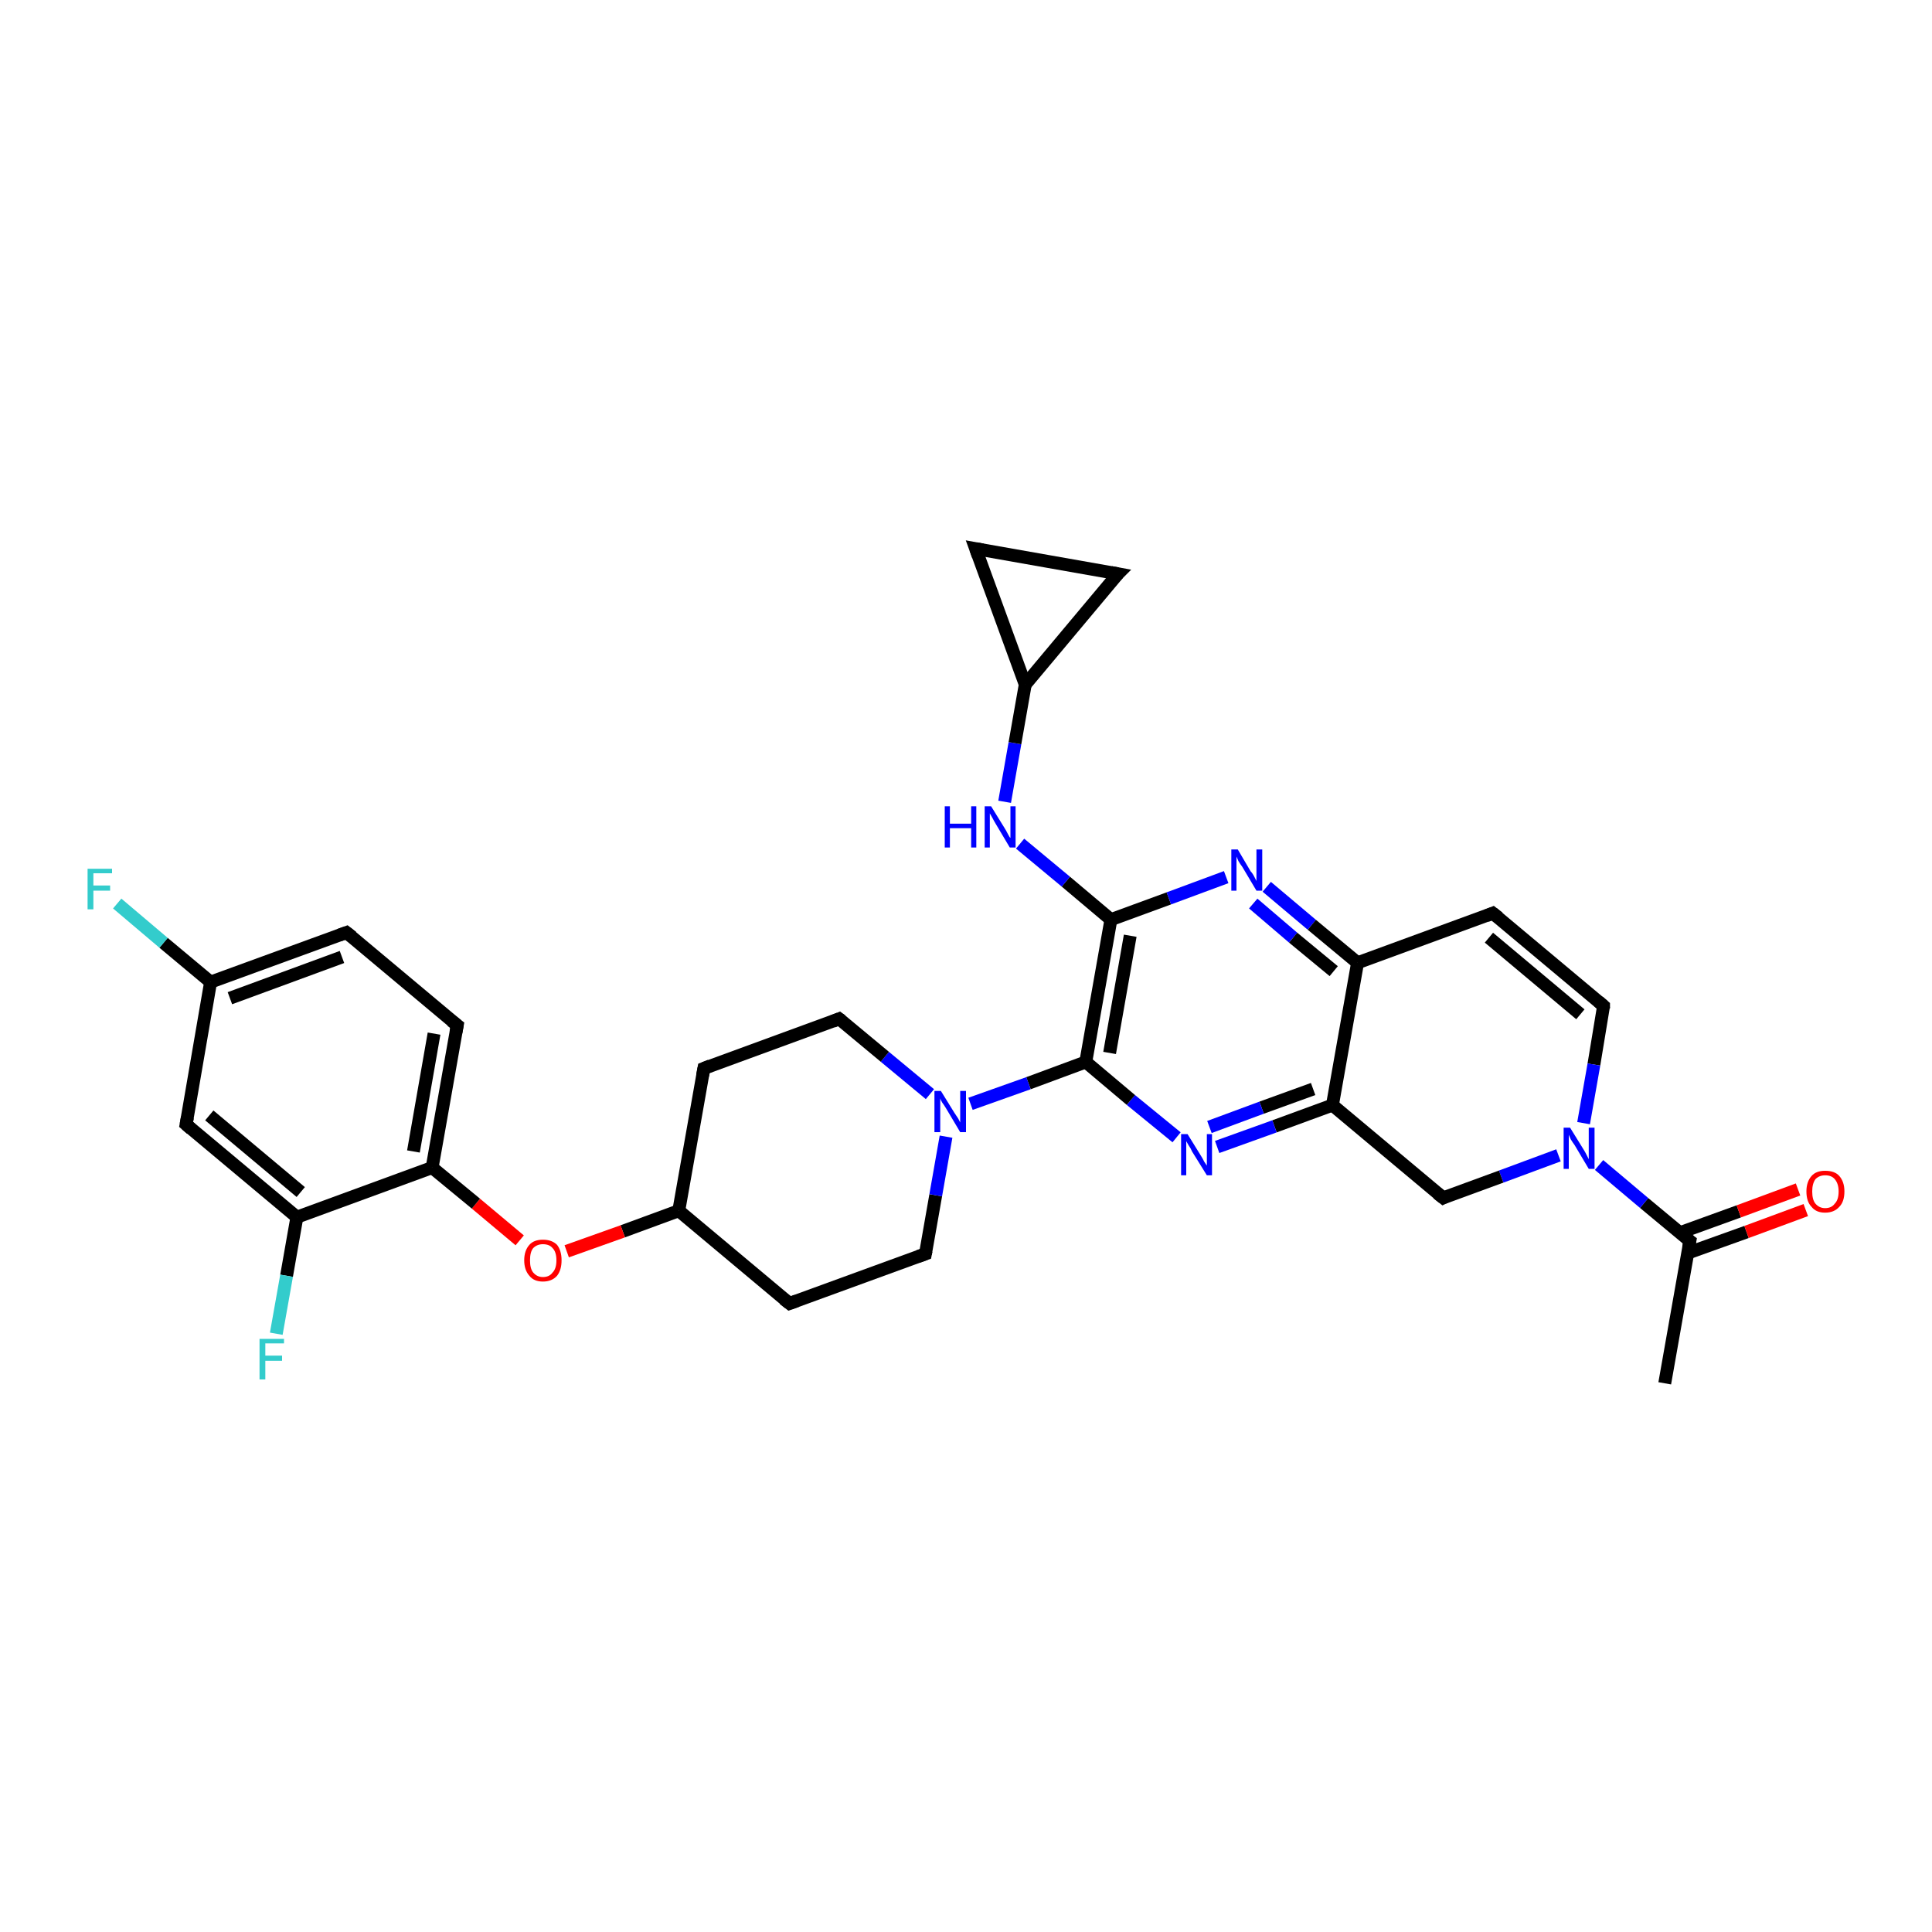 <?xml version='1.0' encoding='iso-8859-1'?>
<svg version='1.1' baseProfile='full'
              xmlns='http://www.w3.org/2000/svg'
                      xmlns:rdkit='http://www.rdkit.org/xml'
                      xmlns:xlink='http://www.w3.org/1999/xlink'
                  xml:space='preserve'
width='300px' height='300px' viewBox='0 0 300 300'>
<!-- END OF HEADER -->
<rect style='opacity:1.0;fill:#FFFFFF;stroke:none' width='300.0' height='300.0' x='0.0' y='0.0'> </rect>
<path class='bond-0 atom-0 atom-1' d='M 258.5,214.8 L 262.4,192.7' style='fill:none;fill-rule:evenodd;stroke:#000000;stroke-width:2.0px;stroke-linecap:butt;stroke-linejoin:miter;stroke-opacity:1' />
<path class='bond-1 atom-1 atom-2' d='M 262.0,194.6 L 271.2,191.3' style='fill:none;fill-rule:evenodd;stroke:#000000;stroke-width:2.0px;stroke-linecap:butt;stroke-linejoin:miter;stroke-opacity:1' />
<path class='bond-1 atom-1 atom-2' d='M 271.2,191.3 L 280.4,187.9' style='fill:none;fill-rule:evenodd;stroke:#FF0000;stroke-width:2.0px;stroke-linecap:butt;stroke-linejoin:miter;stroke-opacity:1' />
<path class='bond-1 atom-1 atom-2' d='M 260.9,191.4 L 270.0,188.1' style='fill:none;fill-rule:evenodd;stroke:#000000;stroke-width:2.0px;stroke-linecap:butt;stroke-linejoin:miter;stroke-opacity:1' />
<path class='bond-1 atom-1 atom-2' d='M 270.0,188.1 L 279.2,184.7' style='fill:none;fill-rule:evenodd;stroke:#FF0000;stroke-width:2.0px;stroke-linecap:butt;stroke-linejoin:miter;stroke-opacity:1' />
<path class='bond-2 atom-1 atom-3' d='M 262.4,192.7 L 255.3,186.8' style='fill:none;fill-rule:evenodd;stroke:#000000;stroke-width:2.0px;stroke-linecap:butt;stroke-linejoin:miter;stroke-opacity:1' />
<path class='bond-2 atom-1 atom-3' d='M 255.3,186.8 L 248.3,180.9' style='fill:none;fill-rule:evenodd;stroke:#0000FF;stroke-width:2.0px;stroke-linecap:butt;stroke-linejoin:miter;stroke-opacity:1' />
<path class='bond-3 atom-3 atom-4' d='M 242.0,179.4 L 233.1,182.7' style='fill:none;fill-rule:evenodd;stroke:#0000FF;stroke-width:2.0px;stroke-linecap:butt;stroke-linejoin:miter;stroke-opacity:1' />
<path class='bond-3 atom-3 atom-4' d='M 233.1,182.7 L 224.1,186.0' style='fill:none;fill-rule:evenodd;stroke:#000000;stroke-width:2.0px;stroke-linecap:butt;stroke-linejoin:miter;stroke-opacity:1' />
<path class='bond-4 atom-4 atom-5' d='M 224.1,186.0 L 206.9,171.6' style='fill:none;fill-rule:evenodd;stroke:#000000;stroke-width:2.0px;stroke-linecap:butt;stroke-linejoin:miter;stroke-opacity:1' />
<path class='bond-5 atom-5 atom-6' d='M 206.9,171.6 L 197.9,174.9' style='fill:none;fill-rule:evenodd;stroke:#000000;stroke-width:2.0px;stroke-linecap:butt;stroke-linejoin:miter;stroke-opacity:1' />
<path class='bond-5 atom-5 atom-6' d='M 197.9,174.9 L 189.0,178.1' style='fill:none;fill-rule:evenodd;stroke:#0000FF;stroke-width:2.0px;stroke-linecap:butt;stroke-linejoin:miter;stroke-opacity:1' />
<path class='bond-5 atom-5 atom-6' d='M 203.9,169.1 L 195.9,172.0' style='fill:none;fill-rule:evenodd;stroke:#000000;stroke-width:2.0px;stroke-linecap:butt;stroke-linejoin:miter;stroke-opacity:1' />
<path class='bond-5 atom-5 atom-6' d='M 195.9,172.0 L 187.8,175.0' style='fill:none;fill-rule:evenodd;stroke:#0000FF;stroke-width:2.0px;stroke-linecap:butt;stroke-linejoin:miter;stroke-opacity:1' />
<path class='bond-6 atom-6 atom-7' d='M 182.7,176.6 L 175.6,170.8' style='fill:none;fill-rule:evenodd;stroke:#0000FF;stroke-width:2.0px;stroke-linecap:butt;stroke-linejoin:miter;stroke-opacity:1' />
<path class='bond-6 atom-6 atom-7' d='M 175.6,170.8 L 168.6,164.9' style='fill:none;fill-rule:evenodd;stroke:#000000;stroke-width:2.0px;stroke-linecap:butt;stroke-linejoin:miter;stroke-opacity:1' />
<path class='bond-7 atom-7 atom-8' d='M 168.6,164.9 L 159.7,168.2' style='fill:none;fill-rule:evenodd;stroke:#000000;stroke-width:2.0px;stroke-linecap:butt;stroke-linejoin:miter;stroke-opacity:1' />
<path class='bond-7 atom-7 atom-8' d='M 159.7,168.2 L 150.7,171.4' style='fill:none;fill-rule:evenodd;stroke:#0000FF;stroke-width:2.0px;stroke-linecap:butt;stroke-linejoin:miter;stroke-opacity:1' />
<path class='bond-8 atom-8 atom-9' d='M 144.4,169.9 L 137.4,164.1' style='fill:none;fill-rule:evenodd;stroke:#0000FF;stroke-width:2.0px;stroke-linecap:butt;stroke-linejoin:miter;stroke-opacity:1' />
<path class='bond-8 atom-8 atom-9' d='M 137.4,164.1 L 130.3,158.2' style='fill:none;fill-rule:evenodd;stroke:#000000;stroke-width:2.0px;stroke-linecap:butt;stroke-linejoin:miter;stroke-opacity:1' />
<path class='bond-9 atom-9 atom-10' d='M 130.3,158.2 L 109.3,165.9' style='fill:none;fill-rule:evenodd;stroke:#000000;stroke-width:2.0px;stroke-linecap:butt;stroke-linejoin:miter;stroke-opacity:1' />
<path class='bond-10 atom-10 atom-11' d='M 109.3,165.9 L 105.4,188.0' style='fill:none;fill-rule:evenodd;stroke:#000000;stroke-width:2.0px;stroke-linecap:butt;stroke-linejoin:miter;stroke-opacity:1' />
<path class='bond-11 atom-11 atom-12' d='M 105.4,188.0 L 122.6,202.4' style='fill:none;fill-rule:evenodd;stroke:#000000;stroke-width:2.0px;stroke-linecap:butt;stroke-linejoin:miter;stroke-opacity:1' />
<path class='bond-12 atom-12 atom-13' d='M 122.6,202.4 L 143.7,194.7' style='fill:none;fill-rule:evenodd;stroke:#000000;stroke-width:2.0px;stroke-linecap:butt;stroke-linejoin:miter;stroke-opacity:1' />
<path class='bond-13 atom-11 atom-14' d='M 105.4,188.0 L 96.7,191.2' style='fill:none;fill-rule:evenodd;stroke:#000000;stroke-width:2.0px;stroke-linecap:butt;stroke-linejoin:miter;stroke-opacity:1' />
<path class='bond-13 atom-11 atom-14' d='M 96.7,191.2 L 88.0,194.3' style='fill:none;fill-rule:evenodd;stroke:#FF0000;stroke-width:2.0px;stroke-linecap:butt;stroke-linejoin:miter;stroke-opacity:1' />
<path class='bond-14 atom-14 atom-15' d='M 80.7,192.6 L 73.9,186.9' style='fill:none;fill-rule:evenodd;stroke:#FF0000;stroke-width:2.0px;stroke-linecap:butt;stroke-linejoin:miter;stroke-opacity:1' />
<path class='bond-14 atom-14 atom-15' d='M 73.9,186.9 L 67.1,181.3' style='fill:none;fill-rule:evenodd;stroke:#000000;stroke-width:2.0px;stroke-linecap:butt;stroke-linejoin:miter;stroke-opacity:1' />
<path class='bond-15 atom-15 atom-16' d='M 67.1,181.3 L 71.0,159.2' style='fill:none;fill-rule:evenodd;stroke:#000000;stroke-width:2.0px;stroke-linecap:butt;stroke-linejoin:miter;stroke-opacity:1' />
<path class='bond-15 atom-15 atom-16' d='M 64.2,178.8 L 67.4,160.5' style='fill:none;fill-rule:evenodd;stroke:#000000;stroke-width:2.0px;stroke-linecap:butt;stroke-linejoin:miter;stroke-opacity:1' />
<path class='bond-16 atom-16 atom-17' d='M 71.0,159.2 L 53.8,144.8' style='fill:none;fill-rule:evenodd;stroke:#000000;stroke-width:2.0px;stroke-linecap:butt;stroke-linejoin:miter;stroke-opacity:1' />
<path class='bond-17 atom-17 atom-18' d='M 53.8,144.8 L 32.7,152.5' style='fill:none;fill-rule:evenodd;stroke:#000000;stroke-width:2.0px;stroke-linecap:butt;stroke-linejoin:miter;stroke-opacity:1' />
<path class='bond-17 atom-17 atom-18' d='M 53.1,148.6 L 35.7,155.0' style='fill:none;fill-rule:evenodd;stroke:#000000;stroke-width:2.0px;stroke-linecap:butt;stroke-linejoin:miter;stroke-opacity:1' />
<path class='bond-18 atom-18 atom-19' d='M 32.7,152.5 L 25.4,146.4' style='fill:none;fill-rule:evenodd;stroke:#000000;stroke-width:2.0px;stroke-linecap:butt;stroke-linejoin:miter;stroke-opacity:1' />
<path class='bond-18 atom-18 atom-19' d='M 25.4,146.4 L 18.2,140.3' style='fill:none;fill-rule:evenodd;stroke:#33CCCC;stroke-width:2.0px;stroke-linecap:butt;stroke-linejoin:miter;stroke-opacity:1' />
<path class='bond-19 atom-18 atom-20' d='M 32.7,152.5 L 28.9,174.6' style='fill:none;fill-rule:evenodd;stroke:#000000;stroke-width:2.0px;stroke-linecap:butt;stroke-linejoin:miter;stroke-opacity:1' />
<path class='bond-20 atom-20 atom-21' d='M 28.9,174.6 L 46.1,189.0' style='fill:none;fill-rule:evenodd;stroke:#000000;stroke-width:2.0px;stroke-linecap:butt;stroke-linejoin:miter;stroke-opacity:1' />
<path class='bond-20 atom-20 atom-21' d='M 32.5,173.2 L 46.7,185.1' style='fill:none;fill-rule:evenodd;stroke:#000000;stroke-width:2.0px;stroke-linecap:butt;stroke-linejoin:miter;stroke-opacity:1' />
<path class='bond-21 atom-21 atom-22' d='M 46.1,189.0 L 44.5,198.1' style='fill:none;fill-rule:evenodd;stroke:#000000;stroke-width:2.0px;stroke-linecap:butt;stroke-linejoin:miter;stroke-opacity:1' />
<path class='bond-21 atom-21 atom-22' d='M 44.5,198.1 L 42.9,207.1' style='fill:none;fill-rule:evenodd;stroke:#33CCCC;stroke-width:2.0px;stroke-linecap:butt;stroke-linejoin:miter;stroke-opacity:1' />
<path class='bond-22 atom-7 atom-23' d='M 168.6,164.9 L 172.5,142.8' style='fill:none;fill-rule:evenodd;stroke:#000000;stroke-width:2.0px;stroke-linecap:butt;stroke-linejoin:miter;stroke-opacity:1' />
<path class='bond-22 atom-7 atom-23' d='M 172.3,163.5 L 175.5,145.3' style='fill:none;fill-rule:evenodd;stroke:#000000;stroke-width:2.0px;stroke-linecap:butt;stroke-linejoin:miter;stroke-opacity:1' />
<path class='bond-23 atom-23 atom-24' d='M 172.5,142.8 L 165.5,136.9' style='fill:none;fill-rule:evenodd;stroke:#000000;stroke-width:2.0px;stroke-linecap:butt;stroke-linejoin:miter;stroke-opacity:1' />
<path class='bond-23 atom-23 atom-24' d='M 165.5,136.9 L 158.4,131.0' style='fill:none;fill-rule:evenodd;stroke:#0000FF;stroke-width:2.0px;stroke-linecap:butt;stroke-linejoin:miter;stroke-opacity:1' />
<path class='bond-24 atom-24 atom-25' d='M 156.0,124.5 L 157.6,115.4' style='fill:none;fill-rule:evenodd;stroke:#0000FF;stroke-width:2.0px;stroke-linecap:butt;stroke-linejoin:miter;stroke-opacity:1' />
<path class='bond-24 atom-24 atom-25' d='M 157.6,115.4 L 159.2,106.3' style='fill:none;fill-rule:evenodd;stroke:#000000;stroke-width:2.0px;stroke-linecap:butt;stroke-linejoin:miter;stroke-opacity:1' />
<path class='bond-25 atom-25 atom-26' d='M 159.2,106.3 L 151.5,85.2' style='fill:none;fill-rule:evenodd;stroke:#000000;stroke-width:2.0px;stroke-linecap:butt;stroke-linejoin:miter;stroke-opacity:1' />
<path class='bond-26 atom-26 atom-27' d='M 151.5,85.2 L 173.6,89.1' style='fill:none;fill-rule:evenodd;stroke:#000000;stroke-width:2.0px;stroke-linecap:butt;stroke-linejoin:miter;stroke-opacity:1' />
<path class='bond-27 atom-23 atom-28' d='M 172.5,142.8 L 181.5,139.5' style='fill:none;fill-rule:evenodd;stroke:#000000;stroke-width:2.0px;stroke-linecap:butt;stroke-linejoin:miter;stroke-opacity:1' />
<path class='bond-27 atom-23 atom-28' d='M 181.5,139.5 L 190.4,136.2' style='fill:none;fill-rule:evenodd;stroke:#0000FF;stroke-width:2.0px;stroke-linecap:butt;stroke-linejoin:miter;stroke-opacity:1' />
<path class='bond-28 atom-28 atom-29' d='M 196.7,137.7 L 203.7,143.6' style='fill:none;fill-rule:evenodd;stroke:#0000FF;stroke-width:2.0px;stroke-linecap:butt;stroke-linejoin:miter;stroke-opacity:1' />
<path class='bond-28 atom-28 atom-29' d='M 203.7,143.6 L 210.8,149.5' style='fill:none;fill-rule:evenodd;stroke:#000000;stroke-width:2.0px;stroke-linecap:butt;stroke-linejoin:miter;stroke-opacity:1' />
<path class='bond-28 atom-28 atom-29' d='M 194.6,140.3 L 200.8,145.6' style='fill:none;fill-rule:evenodd;stroke:#0000FF;stroke-width:2.0px;stroke-linecap:butt;stroke-linejoin:miter;stroke-opacity:1' />
<path class='bond-28 atom-28 atom-29' d='M 200.8,145.6 L 207.1,150.8' style='fill:none;fill-rule:evenodd;stroke:#000000;stroke-width:2.0px;stroke-linecap:butt;stroke-linejoin:miter;stroke-opacity:1' />
<path class='bond-29 atom-29 atom-30' d='M 210.8,149.5 L 231.8,141.8' style='fill:none;fill-rule:evenodd;stroke:#000000;stroke-width:2.0px;stroke-linecap:butt;stroke-linejoin:miter;stroke-opacity:1' />
<path class='bond-30 atom-30 atom-31' d='M 231.8,141.8 L 249.0,156.2' style='fill:none;fill-rule:evenodd;stroke:#000000;stroke-width:2.0px;stroke-linecap:butt;stroke-linejoin:miter;stroke-opacity:1' />
<path class='bond-30 atom-30 atom-31' d='M 231.2,145.6 L 245.4,157.5' style='fill:none;fill-rule:evenodd;stroke:#000000;stroke-width:2.0px;stroke-linecap:butt;stroke-linejoin:miter;stroke-opacity:1' />
<path class='bond-31 atom-31 atom-3' d='M 249.0,156.2 L 247.5,165.3' style='fill:none;fill-rule:evenodd;stroke:#000000;stroke-width:2.0px;stroke-linecap:butt;stroke-linejoin:miter;stroke-opacity:1' />
<path class='bond-31 atom-31 atom-3' d='M 247.5,165.3 L 245.9,174.4' style='fill:none;fill-rule:evenodd;stroke:#0000FF;stroke-width:2.0px;stroke-linecap:butt;stroke-linejoin:miter;stroke-opacity:1' />
<path class='bond-32 atom-29 atom-5' d='M 210.8,149.5 L 206.9,171.6' style='fill:none;fill-rule:evenodd;stroke:#000000;stroke-width:2.0px;stroke-linecap:butt;stroke-linejoin:miter;stroke-opacity:1' />
<path class='bond-33 atom-13 atom-8' d='M 143.7,194.7 L 145.3,185.6' style='fill:none;fill-rule:evenodd;stroke:#000000;stroke-width:2.0px;stroke-linecap:butt;stroke-linejoin:miter;stroke-opacity:1' />
<path class='bond-33 atom-13 atom-8' d='M 145.3,185.6 L 146.9,176.5' style='fill:none;fill-rule:evenodd;stroke:#0000FF;stroke-width:2.0px;stroke-linecap:butt;stroke-linejoin:miter;stroke-opacity:1' />
<path class='bond-34 atom-21 atom-15' d='M 46.1,189.0 L 67.1,181.3' style='fill:none;fill-rule:evenodd;stroke:#000000;stroke-width:2.0px;stroke-linecap:butt;stroke-linejoin:miter;stroke-opacity:1' />
<path class='bond-35 atom-27 atom-25' d='M 173.6,89.1 L 159.2,106.3' style='fill:none;fill-rule:evenodd;stroke:#000000;stroke-width:2.0px;stroke-linecap:butt;stroke-linejoin:miter;stroke-opacity:1' />
<path d='M 262.2,193.8 L 262.4,192.7 L 262.0,192.4' style='fill:none;stroke:#000000;stroke-width:2.0px;stroke-linecap:butt;stroke-linejoin:miter;stroke-opacity:1;' />
<path d='M 224.5,185.8 L 224.1,186.0 L 223.2,185.3' style='fill:none;stroke:#000000;stroke-width:2.0px;stroke-linecap:butt;stroke-linejoin:miter;stroke-opacity:1;' />
<path d='M 130.7,158.5 L 130.3,158.2 L 129.3,158.6' style='fill:none;stroke:#000000;stroke-width:2.0px;stroke-linecap:butt;stroke-linejoin:miter;stroke-opacity:1;' />
<path d='M 110.3,165.5 L 109.3,165.9 L 109.1,167.0' style='fill:none;stroke:#000000;stroke-width:2.0px;stroke-linecap:butt;stroke-linejoin:miter;stroke-opacity:1;' />
<path d='M 121.7,201.7 L 122.6,202.4 L 123.7,202.0' style='fill:none;stroke:#000000;stroke-width:2.0px;stroke-linecap:butt;stroke-linejoin:miter;stroke-opacity:1;' />
<path d='M 142.6,195.1 L 143.7,194.7 L 143.8,194.2' style='fill:none;stroke:#000000;stroke-width:2.0px;stroke-linecap:butt;stroke-linejoin:miter;stroke-opacity:1;' />
<path d='M 70.8,160.3 L 71.0,159.2 L 70.1,158.5' style='fill:none;stroke:#000000;stroke-width:2.0px;stroke-linecap:butt;stroke-linejoin:miter;stroke-opacity:1;' />
<path d='M 54.7,145.5 L 53.8,144.8 L 52.7,145.2' style='fill:none;stroke:#000000;stroke-width:2.0px;stroke-linecap:butt;stroke-linejoin:miter;stroke-opacity:1;' />
<path d='M 29.1,173.5 L 28.9,174.6 L 29.7,175.3' style='fill:none;stroke:#000000;stroke-width:2.0px;stroke-linecap:butt;stroke-linejoin:miter;stroke-opacity:1;' />
<path d='M 151.9,86.3 L 151.5,85.2 L 152.6,85.4' style='fill:none;stroke:#000000;stroke-width:2.0px;stroke-linecap:butt;stroke-linejoin:miter;stroke-opacity:1;' />
<path d='M 172.5,88.9 L 173.6,89.1 L 172.8,89.9' style='fill:none;stroke:#000000;stroke-width:2.0px;stroke-linecap:butt;stroke-linejoin:miter;stroke-opacity:1;' />
<path d='M 230.8,142.2 L 231.8,141.8 L 232.7,142.5' style='fill:none;stroke:#000000;stroke-width:2.0px;stroke-linecap:butt;stroke-linejoin:miter;stroke-opacity:1;' />
<path d='M 248.2,155.5 L 249.0,156.2 L 249.0,156.6' style='fill:none;stroke:#000000;stroke-width:2.0px;stroke-linecap:butt;stroke-linejoin:miter;stroke-opacity:1;' />
<path class='atom-2' d='M 280.5 185.0
Q 280.5 183.5, 281.3 182.6
Q 282.0 181.8, 283.4 181.8
Q 284.9 181.8, 285.6 182.6
Q 286.4 183.5, 286.4 185.0
Q 286.4 186.6, 285.6 187.4
Q 284.8 188.3, 283.4 188.3
Q 282.0 188.3, 281.3 187.4
Q 280.5 186.6, 280.5 185.0
M 283.4 187.6
Q 284.4 187.6, 284.9 186.9
Q 285.5 186.3, 285.5 185.0
Q 285.5 183.8, 284.9 183.1
Q 284.4 182.5, 283.4 182.5
Q 282.5 182.5, 281.9 183.1
Q 281.4 183.8, 281.4 185.0
Q 281.4 186.3, 281.9 186.9
Q 282.5 187.6, 283.4 187.6
' fill='#FF0000'/>
<path class='atom-3' d='M 243.8 175.1
L 245.9 178.5
Q 246.1 178.8, 246.4 179.4
Q 246.7 180.0, 246.7 180.0
L 246.7 175.1
L 247.6 175.1
L 247.6 181.5
L 246.7 181.5
L 244.5 177.8
Q 244.2 177.4, 243.9 176.9
Q 243.7 176.4, 243.6 176.2
L 243.6 181.5
L 242.8 181.5
L 242.8 175.1
L 243.8 175.1
' fill='#0000FF'/>
<path class='atom-6' d='M 184.4 176.1
L 186.5 179.5
Q 186.7 179.8, 187.0 180.4
Q 187.4 181.0, 187.4 181.0
L 187.4 176.1
L 188.2 176.1
L 188.2 182.5
L 187.4 182.5
L 185.1 178.8
Q 184.9 178.3, 184.6 177.9
Q 184.3 177.4, 184.2 177.2
L 184.2 182.5
L 183.4 182.5
L 183.4 176.1
L 184.4 176.1
' fill='#0000FF'/>
<path class='atom-8' d='M 146.1 169.4
L 148.2 172.8
Q 148.4 173.1, 148.8 173.7
Q 149.1 174.3, 149.1 174.3
L 149.1 169.4
L 150.0 169.4
L 150.0 175.8
L 149.1 175.8
L 146.9 172.1
Q 146.6 171.6, 146.3 171.2
Q 146.0 170.7, 146.0 170.5
L 146.0 175.8
L 145.1 175.8
L 145.1 169.4
L 146.1 169.4
' fill='#0000FF'/>
<path class='atom-14' d='M 81.4 195.7
Q 81.4 194.2, 82.2 193.3
Q 82.9 192.5, 84.3 192.5
Q 85.7 192.5, 86.5 193.3
Q 87.2 194.2, 87.2 195.7
Q 87.2 197.2, 86.5 198.1
Q 85.7 199.0, 84.3 199.0
Q 82.9 199.0, 82.2 198.1
Q 81.4 197.2, 81.4 195.7
M 84.3 198.3
Q 85.3 198.3, 85.8 197.6
Q 86.4 197.0, 86.4 195.7
Q 86.4 194.4, 85.8 193.8
Q 85.3 193.2, 84.3 193.2
Q 83.4 193.2, 82.8 193.8
Q 82.3 194.4, 82.3 195.7
Q 82.3 197.0, 82.8 197.6
Q 83.4 198.3, 84.3 198.3
' fill='#FF0000'/>
<path class='atom-19' d='M 13.6 134.9
L 17.4 134.9
L 17.4 135.6
L 14.5 135.6
L 14.5 137.5
L 17.1 137.5
L 17.1 138.3
L 14.5 138.3
L 14.5 141.2
L 13.6 141.2
L 13.6 134.9
' fill='#33CCCC'/>
<path class='atom-22' d='M 40.3 207.9
L 44.1 207.9
L 44.1 208.6
L 41.2 208.6
L 41.2 210.5
L 43.8 210.5
L 43.8 211.3
L 41.2 211.3
L 41.2 214.2
L 40.3 214.2
L 40.3 207.9
' fill='#33CCCC'/>
<path class='atom-24' d='M 146.7 125.2
L 147.5 125.2
L 147.5 127.9
L 150.8 127.9
L 150.8 125.2
L 151.6 125.2
L 151.6 131.6
L 150.8 131.6
L 150.8 128.6
L 147.5 128.6
L 147.5 131.6
L 146.7 131.6
L 146.7 125.2
' fill='#0000FF'/>
<path class='atom-24' d='M 153.9 125.2
L 156.0 128.6
Q 156.2 128.9, 156.5 129.5
Q 156.8 130.1, 156.9 130.1
L 156.9 125.2
L 157.7 125.2
L 157.7 131.6
L 156.8 131.6
L 154.6 127.9
Q 154.3 127.4, 154.1 127.0
Q 153.8 126.5, 153.7 126.3
L 153.7 131.6
L 152.9 131.6
L 152.9 125.2
L 153.9 125.2
' fill='#0000FF'/>
<path class='atom-28' d='M 192.2 131.9
L 194.2 135.3
Q 194.5 135.6, 194.8 136.2
Q 195.1 136.8, 195.1 136.8
L 195.1 131.9
L 196.0 131.9
L 196.0 138.3
L 195.1 138.3
L 192.9 134.6
Q 192.6 134.2, 192.3 133.7
Q 192.1 133.2, 192.0 133.0
L 192.0 138.3
L 191.2 138.3
L 191.2 131.9
L 192.2 131.9
' fill='#0000FF'/>
</svg>
